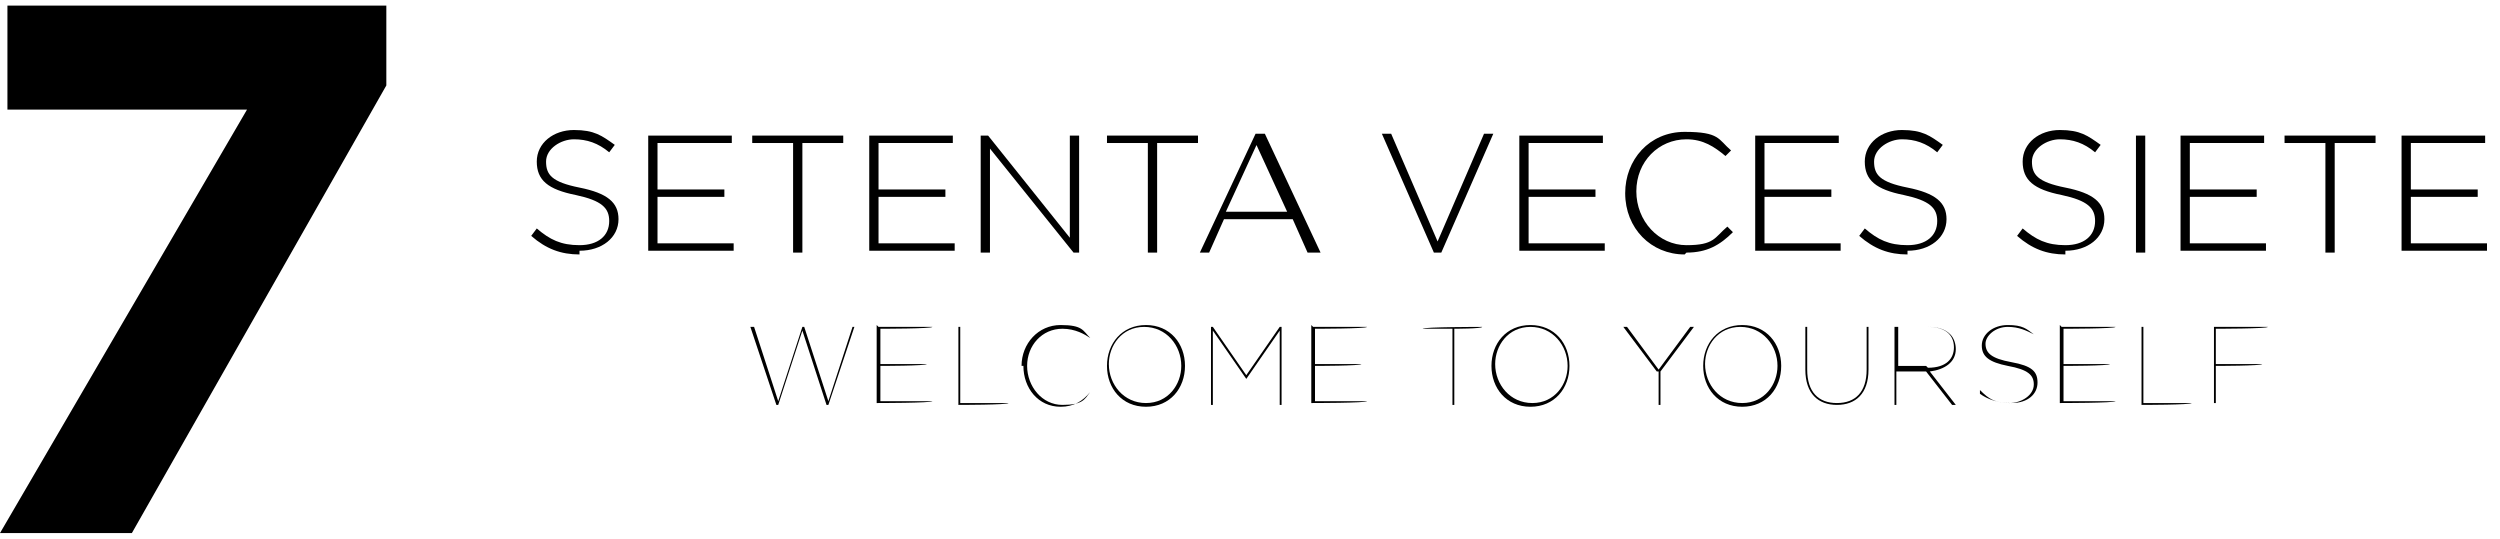 <?xml version="1.0" encoding="UTF-8"?>
<svg xmlns="http://www.w3.org/2000/svg" id="Capa_1" version="1.1" viewBox="0 0 134.6 29">
  <path d="M.4.3h20.4v4.3L7.1,28.7H0L13.3,5.9H.4V.3Z"></path>
  <g>
    <g>
      <path d="M31.2,13.7c-1,0-1.8-.3-2.6-1l.3-.4c.7.6,1.3.9,2.3.9s1.6-.5,1.6-1.3h0c0-.7-.4-1.1-1.8-1.4-1.5-.3-2.1-.8-2.1-1.8h0c0-1,.9-1.7,2-1.7s1.5.3,2.2.8l-.3.4c-.6-.5-1.2-.7-1.9-.7s-1.5.5-1.5,1.2h0c0,.7.3,1.1,1.8,1.4,1.5.3,2.1.8,2.1,1.7h0c0,1-.9,1.7-2.1,1.7Z"></path>
      <path d="M34.9,13.6v-6.3h4.5v.4h-4v2.5h3.6v.4h-3.6v2.5h4.1v.4h-4.6Z"></path>
      <path d="M43.2,7.7v5.9h-.5v-5.9h-2.2v-.4h4.9v.4h-2.2Z"></path>
      <path d="M46.8,13.6v-6.3h4.5v.4h-4v2.5h3.6v.4h-3.6v2.5h4.1v.4h-4.6Z"></path>
      <path d="M57.8,13.6l-4.5-5.6v5.6h-.5v-6.3h.4l4.4,5.5v-5.5h.5v6.3h-.4Z"></path>
      <path d="M62.3,7.7v5.9h-.5v-5.9h-2.2v-.4h4.9v.4h-2.2Z"></path>
      <path d="M70.4,13.6l-.8-1.8h-3.7l-.8,1.8h-.5l3-6.4h.5l3,6.4h-.5ZM67.7,7.7l-1.7,3.7h3.3l-1.7-3.7Z"></path>
      <path d="M77.6,13.6h-.4l-2.8-6.4h.5l2.5,5.8,2.5-5.8h.5l-2.8,6.4Z"></path>
      <path d="M81.8,13.6v-6.3h4.5v.4h-4v2.5h3.6v.4h-3.6v2.5h4.1v.4h-4.6Z"></path>
      <path d="M90.7,13.7c-1.8,0-3.2-1.4-3.2-3.3h0c0-1.8,1.3-3.3,3.2-3.3s1.8.4,2.5,1l-.3.3c-.6-.5-1.2-.9-2.1-.9-1.5,0-2.7,1.2-2.7,2.8h0c0,1.6,1.2,2.9,2.7,2.9s1.5-.4,2.2-1l.3.3c-.7.7-1.4,1.1-2.5,1.1Z"></path>
      <path d="M94.5,13.6v-6.3h4.5v.4h-4v2.5h3.6v.4h-3.6v2.5h4.1v.4h-4.6Z"></path>
      <path d="M102.7,13.7c-1,0-1.8-.3-2.6-1l.3-.4c.7.6,1.3.9,2.3.9s1.6-.5,1.6-1.3h0c0-.7-.4-1.1-1.8-1.4-1.5-.3-2.1-.8-2.1-1.8h0c0-1,.9-1.7,2-1.7s1.5.3,2.2.8l-.3.4c-.6-.5-1.2-.7-1.9-.7s-1.5.5-1.5,1.2h0c0,.7.3,1.1,1.8,1.4,1.5.3,2.1.8,2.1,1.7h0c0,1-.9,1.7-2.1,1.7Z"></path>
      <path d="M111.2,13.7c-1,0-1.8-.3-2.6-1l.3-.4c.7.6,1.3.9,2.3.9s1.6-.5,1.6-1.3h0c0-.7-.4-1.1-1.8-1.4-1.5-.3-2.1-.8-2.1-1.8h0c0-1,.9-1.7,2-1.7s1.5.3,2.2.8l-.3.4c-.6-.5-1.2-.7-1.9-.7s-1.5.5-1.5,1.2h0c0,.7.3,1.1,1.8,1.4,1.5.3,2.1.8,2.1,1.7h0c0,1-.9,1.7-2.1,1.7Z"></path>
      <path d="M115,13.6v-6.3h.5v6.3h-.5Z"></path>
      <path d="M117.4,13.6v-6.3h4.5v.4h-4v2.5h3.6v.4h-3.6v2.5h4.1v.4h-4.6Z"></path>
      <path d="M125.7,7.7v5.9h-.5v-5.9h-2.2v-.4h4.9v.4h-2.2Z"></path>
      <path d="M129.3,13.6v-6.3h4.5v.4h-4v2.5h3.6v.4h-3.6v2.5h4.1v.4h-4.6Z"></path>
    </g>
    <g>
      <path d="M40.5,17.6h.1l1.3,4,1.3-4h.1l1.3,4,1.3-4h.1l-1.4,4.2h-.1l-1.3-4-1.3,4h-.1l-1.4-4.2Z"></path>
      <path d="M47.3,17.6h2.9c0,.1-2.8.1-2.8.1v1.9h2.5c0,.1-2.5.1-2.5.1v1.9h2.8c0,.1-3,.1-3,.1v-4.2Z"></path>
      <path d="M51.6,17.6h.1v4.1h2.6c0,.1-2.7.1-2.7.1v-4.2Z"></path>
      <path d="M55,19.7h0c0-1.2.9-2.2,2.1-2.2s1.2.3,1.6.7h0c-.3-.2-.8-.5-1.5-.5-1.1,0-1.9.9-1.9,2h0c0,1.1.8,2.1,1.9,2.1s1.2-.3,1.5-.7h0c-.4.5-.9.8-1.6.8-1.2,0-2-1-2-2.2Z"></path>
      <path d="M59.6,19.7h0c0-1.2.8-2.2,2.1-2.2s2.1,1,2.1,2.2h0c0,1.2-.8,2.2-2.1,2.2s-2.1-1-2.1-2.2ZM63.6,19.7h0c0-1.1-.8-2.1-2-2.1s-1.9,1-1.9,2h0c0,1.1.8,2.1,2,2.1s1.9-1,1.9-2Z"></path>
      <path d="M65.2,17.6h.1l1.8,2.6,1.8-2.6h.1v4.2h-.1v-4l-1.8,2.6h0l-1.8-2.6v4h-.1v-4.2Z"></path>
      <path d="M70.7,17.6h2.9c0,.1-2.8.1-2.8.1v1.9h2.5c0,.1-2.5.1-2.5.1v1.9h2.8c0,.1-3,.1-3,.1v-4.2Z"></path>
      <path d="M78.1,17.7h-1.5c0-.1,3.2-.1,3.2-.1h0c0,.1-1.5.1-1.5.1v4.1h-.1v-4.1Z"></path>
      <path d="M80.3,19.7h0c0-1.2.8-2.2,2.1-2.2s2.1,1,2.1,2.2h0c0,1.2-.8,2.2-2.1,2.2s-2.1-1-2.1-2.2ZM84.4,19.7h0c0-1.1-.8-2.1-2-2.1s-1.9,1-1.9,2h0c0,1.1.8,2.1,2,2.1s1.9-1,1.9-2Z"></path>
      <path d="M89.2,20l-1.8-2.4h.2l1.7,2.3,1.7-2.3h.2l-1.8,2.4v1.8h-.1v-1.8Z"></path>
      <path d="M91.7,19.7h0c0-1.2.8-2.2,2.1-2.2s2.1,1,2.1,2.2h0c0,1.2-.8,2.2-2.1,2.2s-2.1-1-2.1-2.2ZM95.7,19.7h0c0-1.1-.8-2.1-2-2.1s-1.9,1-1.9,2h0c0,1.1.8,2.1,2,2.1s1.9-1,1.9-2Z"></path>
      <path d="M97.2,19.9v-2.3h.1v2.3c0,1.2.6,1.8,1.6,1.8s1.6-.6,1.6-1.8v-2.3h.1v2.3c0,1.3-.7,1.9-1.7,1.9s-1.7-.6-1.7-1.9Z"></path>
      <path d="M102.1,17.6h1.7c.5,0,.9.1,1.2.4.2.2.3.5.3.8h0c0,.7-.6,1.1-1.4,1.2l1.4,1.8h-.2l-1.4-1.8h-1.6v1.8h-.1v-4.2ZM103.8,19.8c1,0,1.4-.5,1.4-1.1h0c0-.7-.5-1.1-1.4-1.1h-1.6v2.1h1.5Z"></path>
      <path d="M106.6,21.2h0c.4.3,1,.5,1.6.5s1.3-.4,1.3-1h0c0-.5-.3-.8-1.4-1-1-.2-1.4-.5-1.4-1.1h0c0-.6.6-1.1,1.4-1.1s1,.2,1.4.5h0c-.4-.2-.8-.4-1.4-.4-.7,0-1.2.5-1.2.9h0c0,.5.3.8,1.4,1,1.1.2,1.4.5,1.4,1.1h0c0,.6-.5,1.1-1.4,1.1s-1.2-.2-1.7-.7Z"></path>
      <path d="M111,17.6h2.9c0,.1-2.8.1-2.8.1v1.9h2.5c0,.1-2.5.1-2.5.1v1.9h2.8c0,.1-3,.1-3,.1v-4.2Z"></path>
      <path d="M115.3,17.6h.1v4.1h2.6c0,.1-2.7.1-2.7.1v-4.2Z"></path>
      <path d="M119.2,17.6h2.9c0,.1-2.8.1-2.8.1v1.9h2.5c0,.1-2.5.1-2.5.1v2h-.1v-4.2Z"></path>
    </g>
  </g>
</svg>
